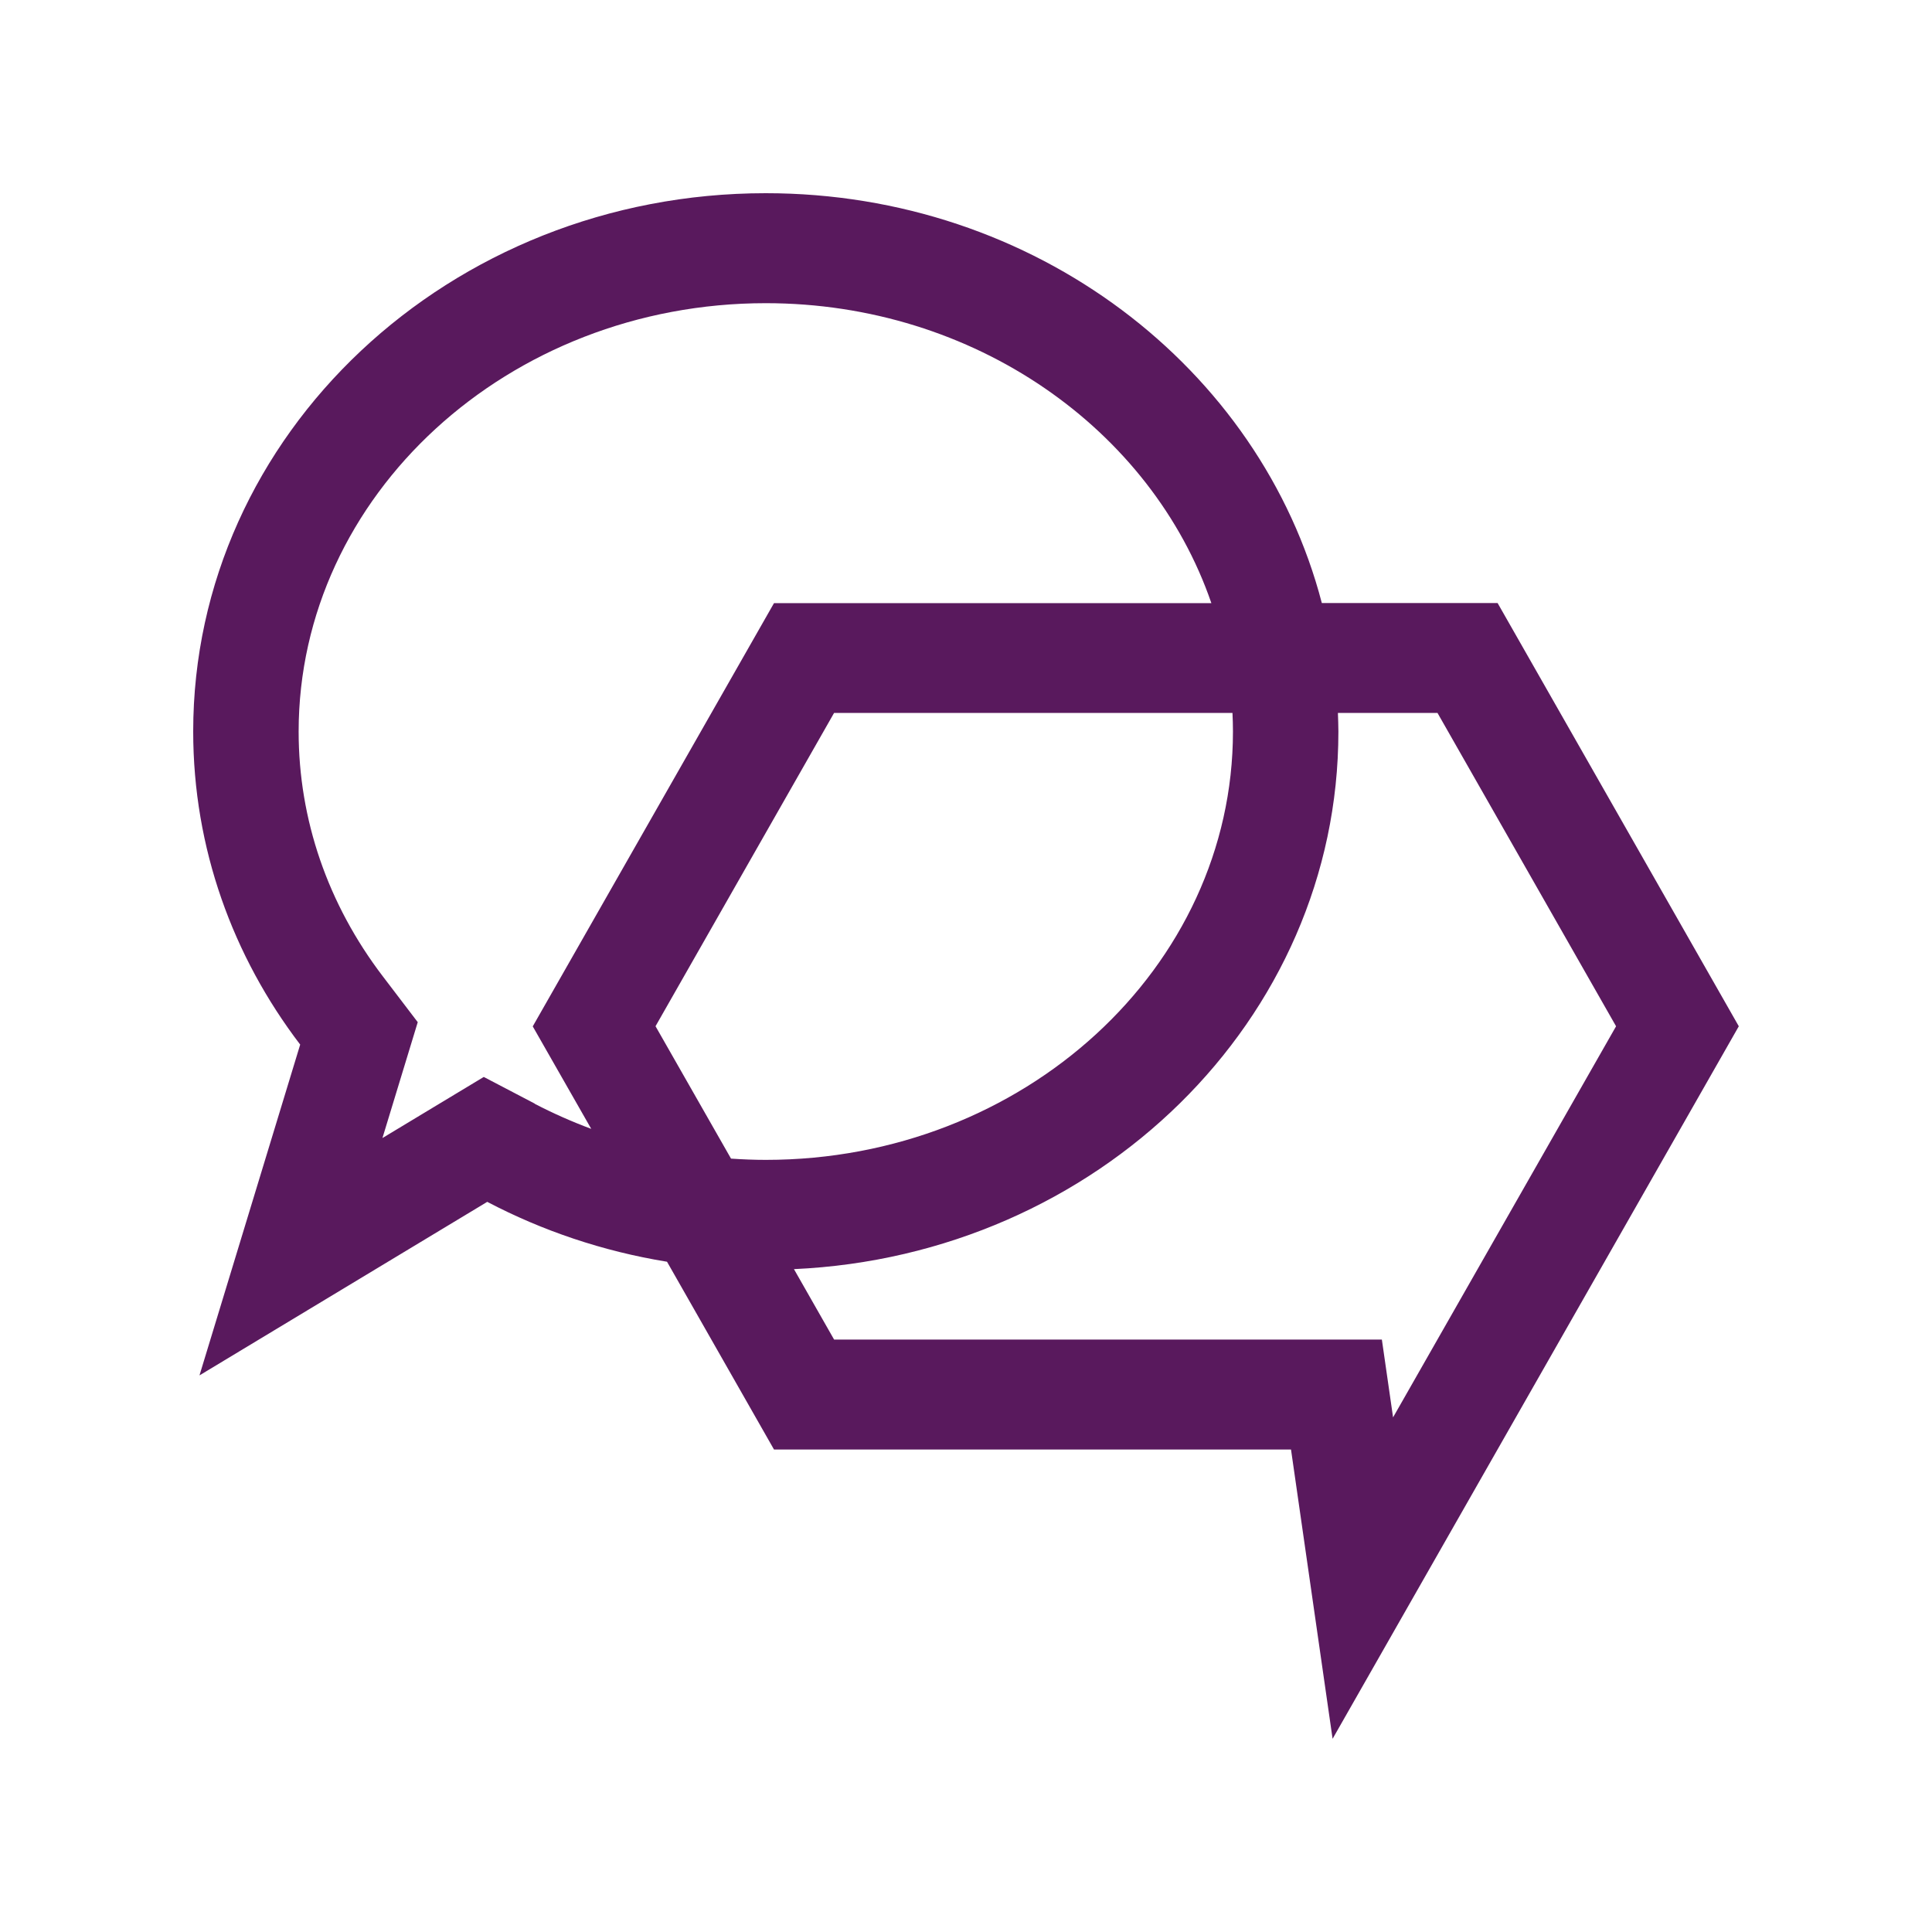 <svg width="40" height="40" viewBox="0 0 40 40" fill="none" xmlns="http://www.w3.org/2000/svg">
<g filter="url(#filter0_d_437_48)">
<path d="M28.613 23.734H17.269L16.438 22.276C22.715 21.991 27.71 17.117 27.71 11.146C27.71 11.016 27.704 10.889 27.7 10.761H29.762L33.459 17.248L28.842 25.345L28.61 23.734H28.613ZM15.856 20.014C15.615 20.014 15.376 20.004 15.135 19.988L13.572 17.247L17.269 10.76H25.517C25.523 10.887 25.527 11.016 25.527 11.144C25.527 16.034 21.19 20.014 15.856 20.014ZM11.071 18.849L10.016 18.297L8.994 18.913L7.918 19.562L8.297 18.318L8.649 17.163L7.925 16.213C6.786 14.719 6.183 12.966 6.183 11.147C6.183 6.257 10.52 2.277 15.854 2.277C20.176 2.277 23.844 4.891 25.08 8.487H16.025L11.03 17.25L12.241 19.372C11.839 19.222 11.448 19.049 11.069 18.852H11.072L11.071 18.849ZM31.006 8.485H27.367C26.098 3.615 21.426 0 15.854 0C9.308 0 4 4.99 4 11.144C4 13.562 4.822 15.801 6.215 17.627L4.13 24.476L10.088 20.883C11.225 21.48 12.479 21.906 13.81 22.123L16.025 26.011H26.729L27.59 32L36 17.248L31.006 8.485Z" fill="#59195D"/>
</g>
<defs>
<filter id="filter0_d_437_48" x="0" y="0" width="40" height="40" filterUnits="userSpaceOnUse" color-interpolation-filters="sRGB">
<feFlood flood-opacity="0" result="BackgroundImageFix"/>
<feColorMatrix in="SourceAlpha" type="matrix" values="0 0 0 0 0 0 0 0 0 0 0 0 0 0 0 0 0 0 127 0" result="hardAlpha"/>
<feOffset dy="4"/>
<feGaussianBlur stdDeviation="2"/>
<feComposite in2="hardAlpha" operator="out"/>
<feColorMatrix type="matrix" values="0 0 0 0 0 0 0 0 0 0 0 0 0 0 0 0 0 0 0.25 0"/>
<feBlend mode="normal" in2="BackgroundImageFix" result="effect1_dropShadow_437_48"/>
<feBlend mode="normal" in="SourceGraphic" in2="effect1_dropShadow_437_48" result="shape"/>
</filter>
</defs>
</svg>

